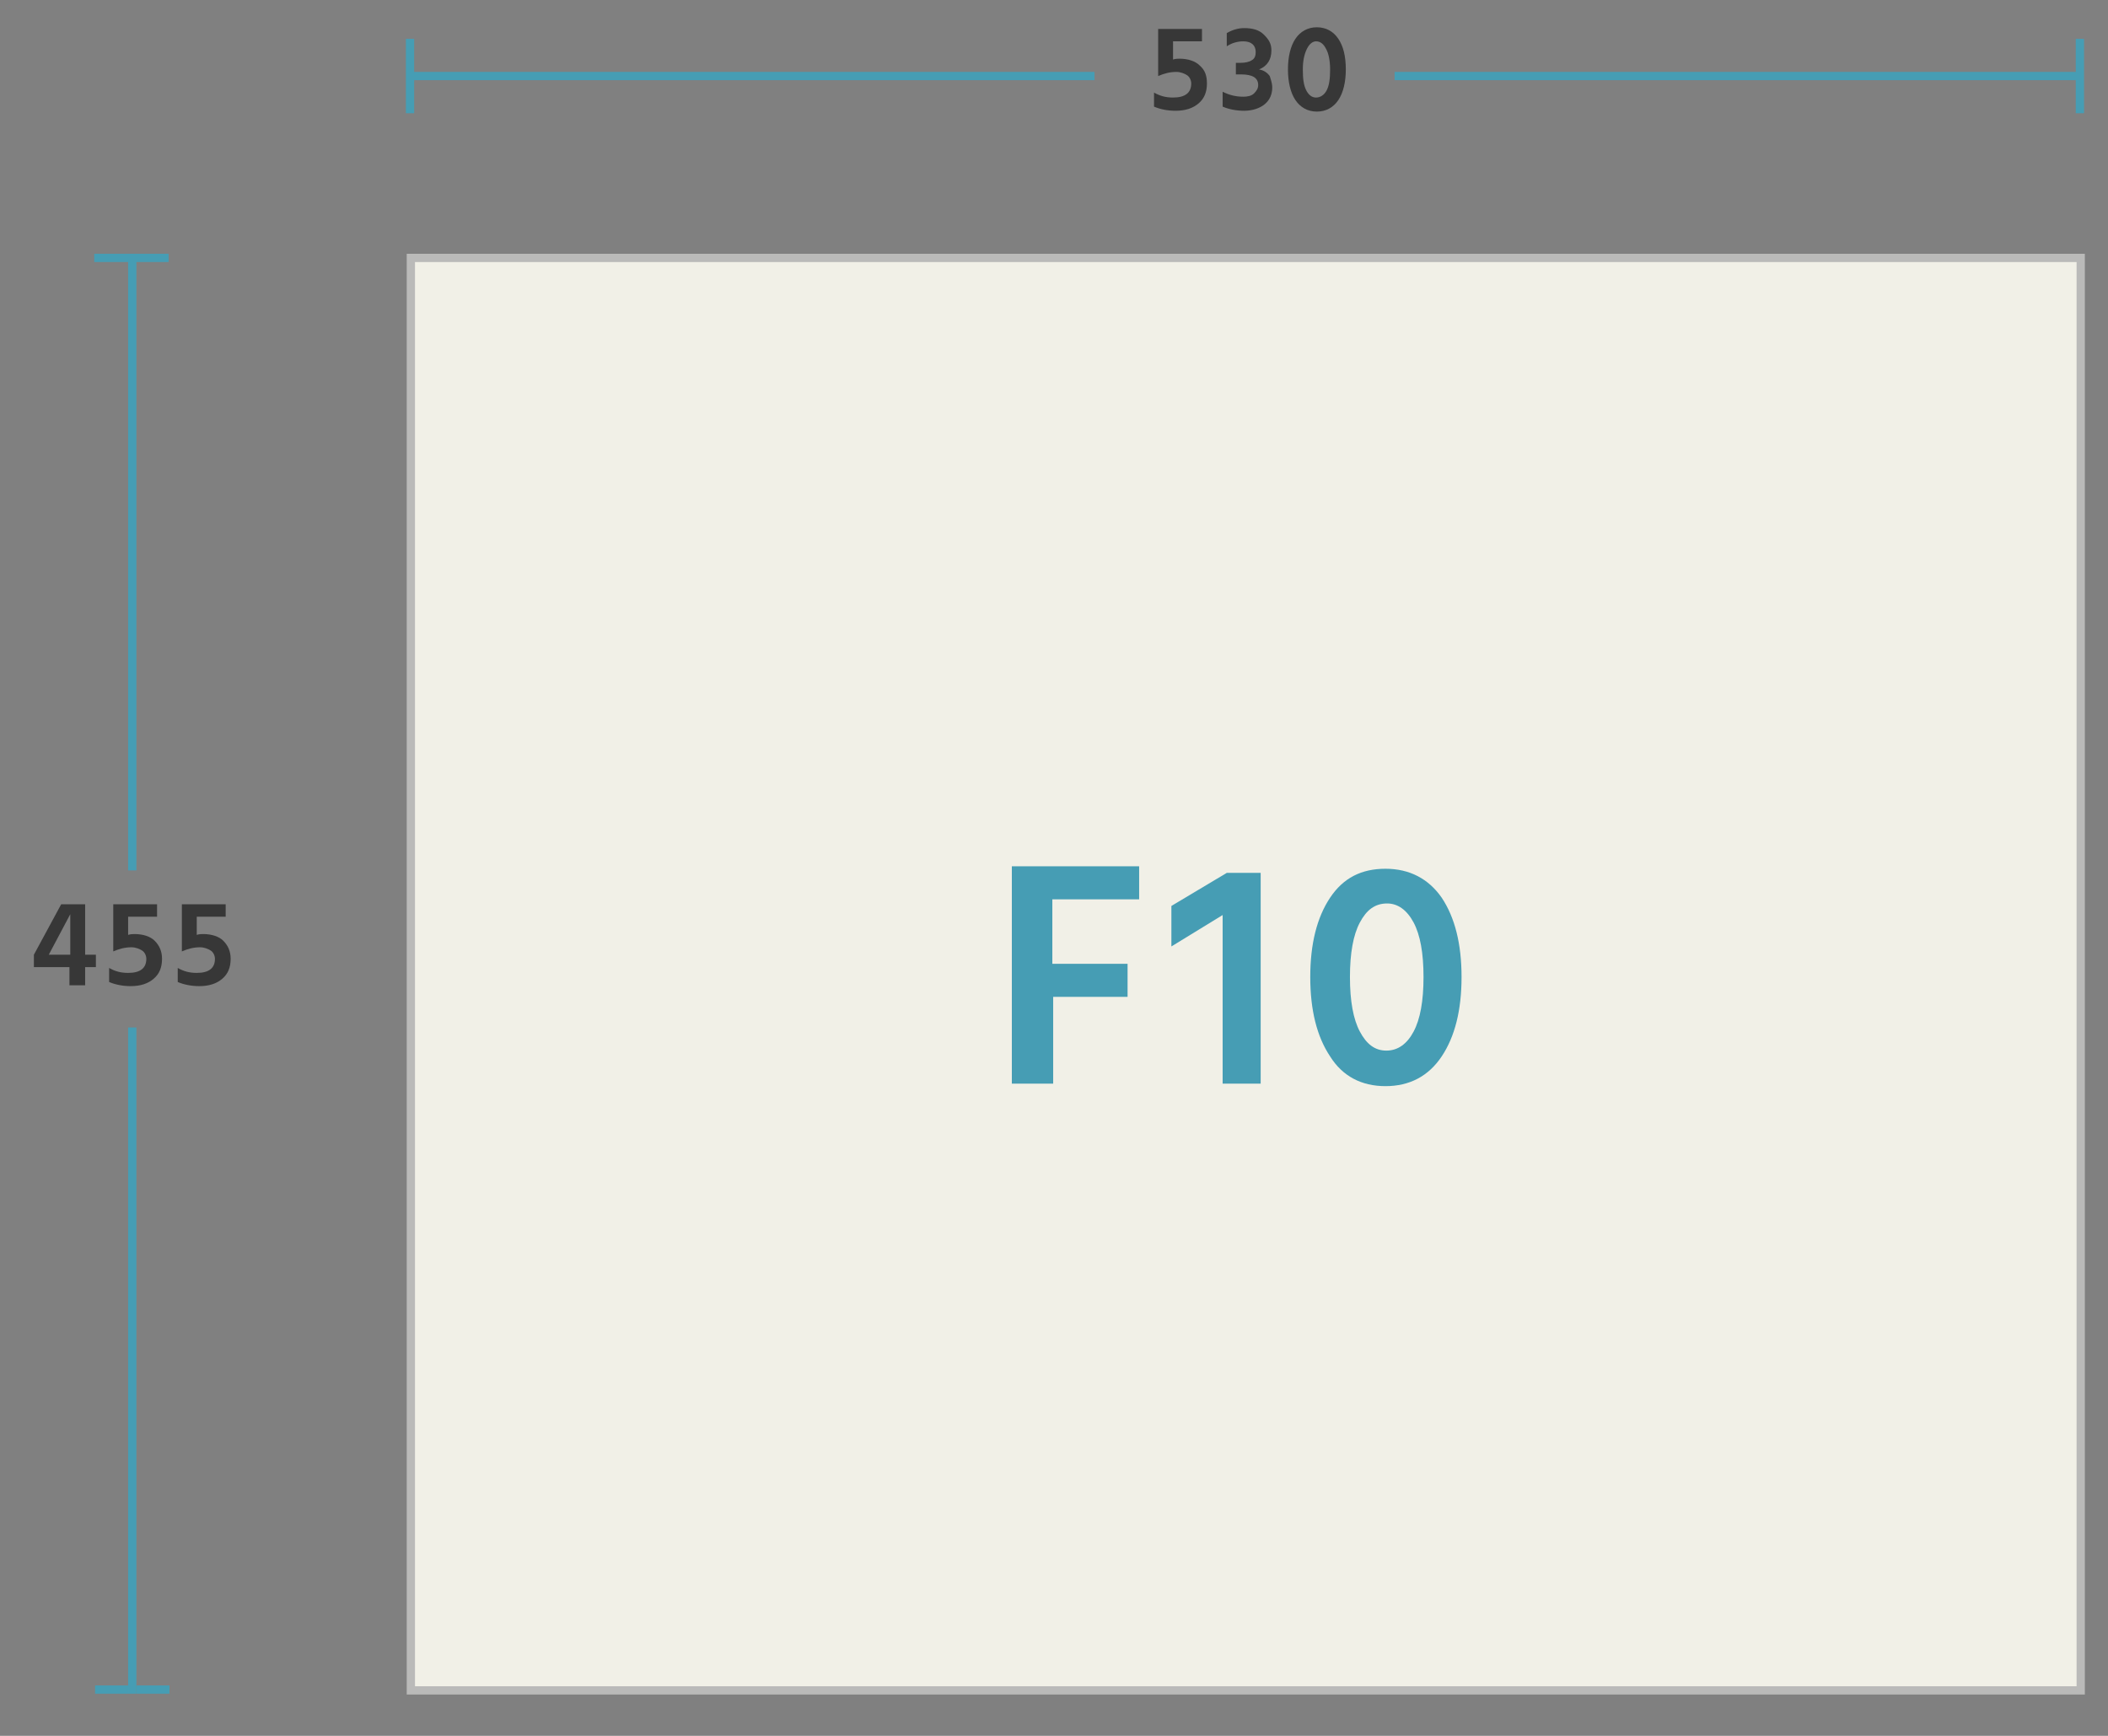 <?xml version="1.0" encoding="utf-8"?>
<!-- Generator: Adobe Illustrator 23.0.1, SVG Export Plug-In . SVG Version: 6.00 Build 0)  -->
<svg version="1.1" id="レイヤー_1" xmlns="http://www.w3.org/2000/svg" xmlns:xlink="http://www.w3.org/1999/xlink" x="0px"
	 y="0px" viewBox="0 0 255 210" style="enable-background:new 0 0 255 210;" xml:space="preserve">
<rect x="0" y="0" width="255" height="210" fill="#808080" stroke="none"/>
<style type="text/css">
	.st0{fill:#F1F0E7;}
	.st1{fill:#BABAB9;}
	.st2{fill:#469DB4;}
	.st3{fill:#373737;}
</style>
<g>
	<rect x="49.7" y="31.2" class="st0" width="202" height="173.3"/>
	<g>
		<path class="st1" d="M251.2,31.7V204h-201V31.7H251.2 M252.2,30.7h-203V205h203V30.7L252.2,30.7z"/>
	</g>
</g>
<g>
	<g>
		<path class="st2" d="M136.5,120.6h-9.1v10.5h-5v-26.3h15.4v4h-10.5v7.8h9.1v4H136.5z"/>
		<path class="st2" d="M152.5,131.1h-4.6v-20.4l-6.2,3.8v-4.9l6.7-4h4.1V131.1z"/>
		<path class="st2" d="M176.8,118.2c0,4-0.8,7.2-2.4,9.6c-1.6,2.4-3.9,3.6-6.8,3.6c-2.9,0-5.2-1.2-6.7-3.6c-1.6-2.4-2.4-5.6-2.4-9.6
			s0.8-7.2,2.4-9.6c1.6-2.4,3.8-3.5,6.7-3.5s5.2,1.2,6.8,3.5C176,111,176.8,114.2,176.8,118.2z M164.5,111.6
			c-0.8,1.5-1.2,3.7-1.2,6.6c0,2.9,0.4,5.1,1.2,6.6s1.8,2.3,3.2,2.3s2.5-0.8,3.3-2.3s1.2-3.7,1.2-6.6s-0.4-5.1-1.2-6.6
			s-1.9-2.3-3.2-2.3C166.3,109.3,165.3,110.1,164.5,111.6z"/>
	</g>
</g>
<rect x="49.1" y="4.7" class="st2" width="1" height="9"/>
<rect x="251.1" y="4.7" class="st2" width="1" height="9"/>
<rect x="11.4" y="30.7" class="st2" width="9" height="1"/>
<g>
	<g>
		<rect x="15.5" y="30.7" class="st2" width="1" height="74.6"/>
		<rect x="15.5" y="124.3" class="st2" width="1" height="79.6"/>
		<polygon class="st2" points="16.5,203.9 16.5,204.9 15.5,204.9 15.5,203.9 11.5,203.9 11.5,204.9 20.5,204.9 20.5,203.9 		"/>
		<rect x="15.5" y="203.9" class="st2" width="1" height="1"/>
	</g>
	<g>
		<path class="st3" d="M10.2,119.2H8.4V117H4.1v-1.5l3.3-6.1h2.9v6.1h1.3v1.5h-1.3V119.2z M5.9,115.5h2.6v-4.9L5.9,115.5z"/>
		<path class="st3" d="M19.6,116c0,1-0.3,1.8-1,2.4c-0.7,0.6-1.6,0.9-2.8,0.9c-1,0-1.9-0.2-2.6-0.5v-1.7c0.7,0.4,1.4,0.6,2.3,0.6
			c1.5,0,2.2-0.6,2.2-1.7c0-0.4-0.2-0.8-0.5-1c-0.3-0.2-0.8-0.4-1.3-0.4c-0.8,0-1.5,0.2-2.2,0.5v-5.7H19v1.5h-3.5v2.2
			c0.3-0.1,0.6-0.1,0.8-0.1c1,0,1.9,0.3,2.4,0.8C19.3,114.4,19.6,115.1,19.6,116z"/>
		<path class="st3" d="M27.9,116c0,1-0.3,1.8-1,2.4c-0.7,0.6-1.6,0.9-2.8,0.9c-1,0-1.9-0.2-2.6-0.5v-1.7c0.7,0.4,1.4,0.6,2.3,0.6
			c1.5,0,2.2-0.6,2.2-1.7c0-0.4-0.2-0.8-0.5-1c-0.3-0.2-0.8-0.4-1.3-0.4c-0.8,0-1.5,0.2-2.2,0.5v-5.7h5.3v1.5h-3.5v2.2
			c0.3-0.1,0.6-0.1,0.8-0.1c1,0,1.9,0.3,2.4,0.8C27.6,114.4,27.9,115.1,27.9,116z"/>
	</g>
</g>
<g>
	<g>
		<rect x="49.2" y="8.7" class="st2" width="83.2" height="1"/>
		<rect x="168.7" y="8.7" class="st2" width="83.2" height="1"/>
	</g>
	<g>
		<path class="st3" d="M146,10.1c0,1-0.3,1.8-1,2.4c-0.7,0.6-1.6,0.9-2.8,0.9c-1,0-1.9-0.2-2.6-0.5v-1.7c0.7,0.4,1.4,0.6,2.3,0.6
			c1.5,0,2.2-0.6,2.2-1.7c0-0.4-0.2-0.8-0.5-1c-0.3-0.2-0.8-0.4-1.3-0.4c-0.8,0-1.5,0.2-2.2,0.5V3.5h5.3V5h-3.5v2.2
			c0.3-0.1,0.6-0.1,0.8-0.1c1,0,1.9,0.3,2.4,0.8C145.8,8.5,146,9.2,146,10.1z"/>
		<path class="st3" d="M153.9,10.6c0,0.8-0.3,1.5-0.9,2c-0.6,0.5-1.5,0.8-2.5,0.8c-1,0-1.9-0.2-2.6-0.5v-1.8
			c0.8,0.4,1.6,0.6,2.5,0.6c0.5,0,1-0.1,1.3-0.4c0.3-0.3,0.5-0.6,0.5-1c0-0.9-0.7-1.3-2.1-1.3h-0.6V7.6h0.6c0.5,0,1-0.1,1.3-0.3
			c0.4-0.2,0.5-0.6,0.5-1c0-0.8-0.5-1.3-1.5-1.3c-0.7,0-1.4,0.2-2,0.6V4c0.7-0.4,1.4-0.6,2.1-0.6c1,0,1.8,0.2,2.4,0.8
			s0.9,1.1,0.9,1.9c0,1.1-0.5,1.9-1.5,2.3c0.6,0.1,1,0.4,1.3,0.8C153.7,9.6,153.9,10,153.9,10.6z"/>
		<path class="st3" d="M162.8,8.4c0,1.5-0.3,2.8-0.9,3.7c-0.6,0.9-1.5,1.4-2.6,1.4c-1.1,0-2-0.5-2.6-1.4s-0.9-2.2-0.9-3.7
			c0-1.5,0.3-2.8,0.9-3.7c0.6-0.9,1.5-1.4,2.6-1.4c1.1,0,2,0.5,2.6,1.4C162.5,5.6,162.8,6.8,162.8,8.4z M158.1,5.9
			c-0.3,0.6-0.5,1.4-0.5,2.5c0,1.1,0.1,1.9,0.4,2.5s0.7,0.9,1.2,0.9c0.5,0,1-0.3,1.3-0.9c0.3-0.6,0.4-1.4,0.4-2.5
			c0-1.1-0.2-2-0.5-2.5c-0.3-0.6-0.7-0.9-1.2-0.9C158.8,5,158.4,5.3,158.1,5.9z"/>
	</g>
</g>
</svg>
